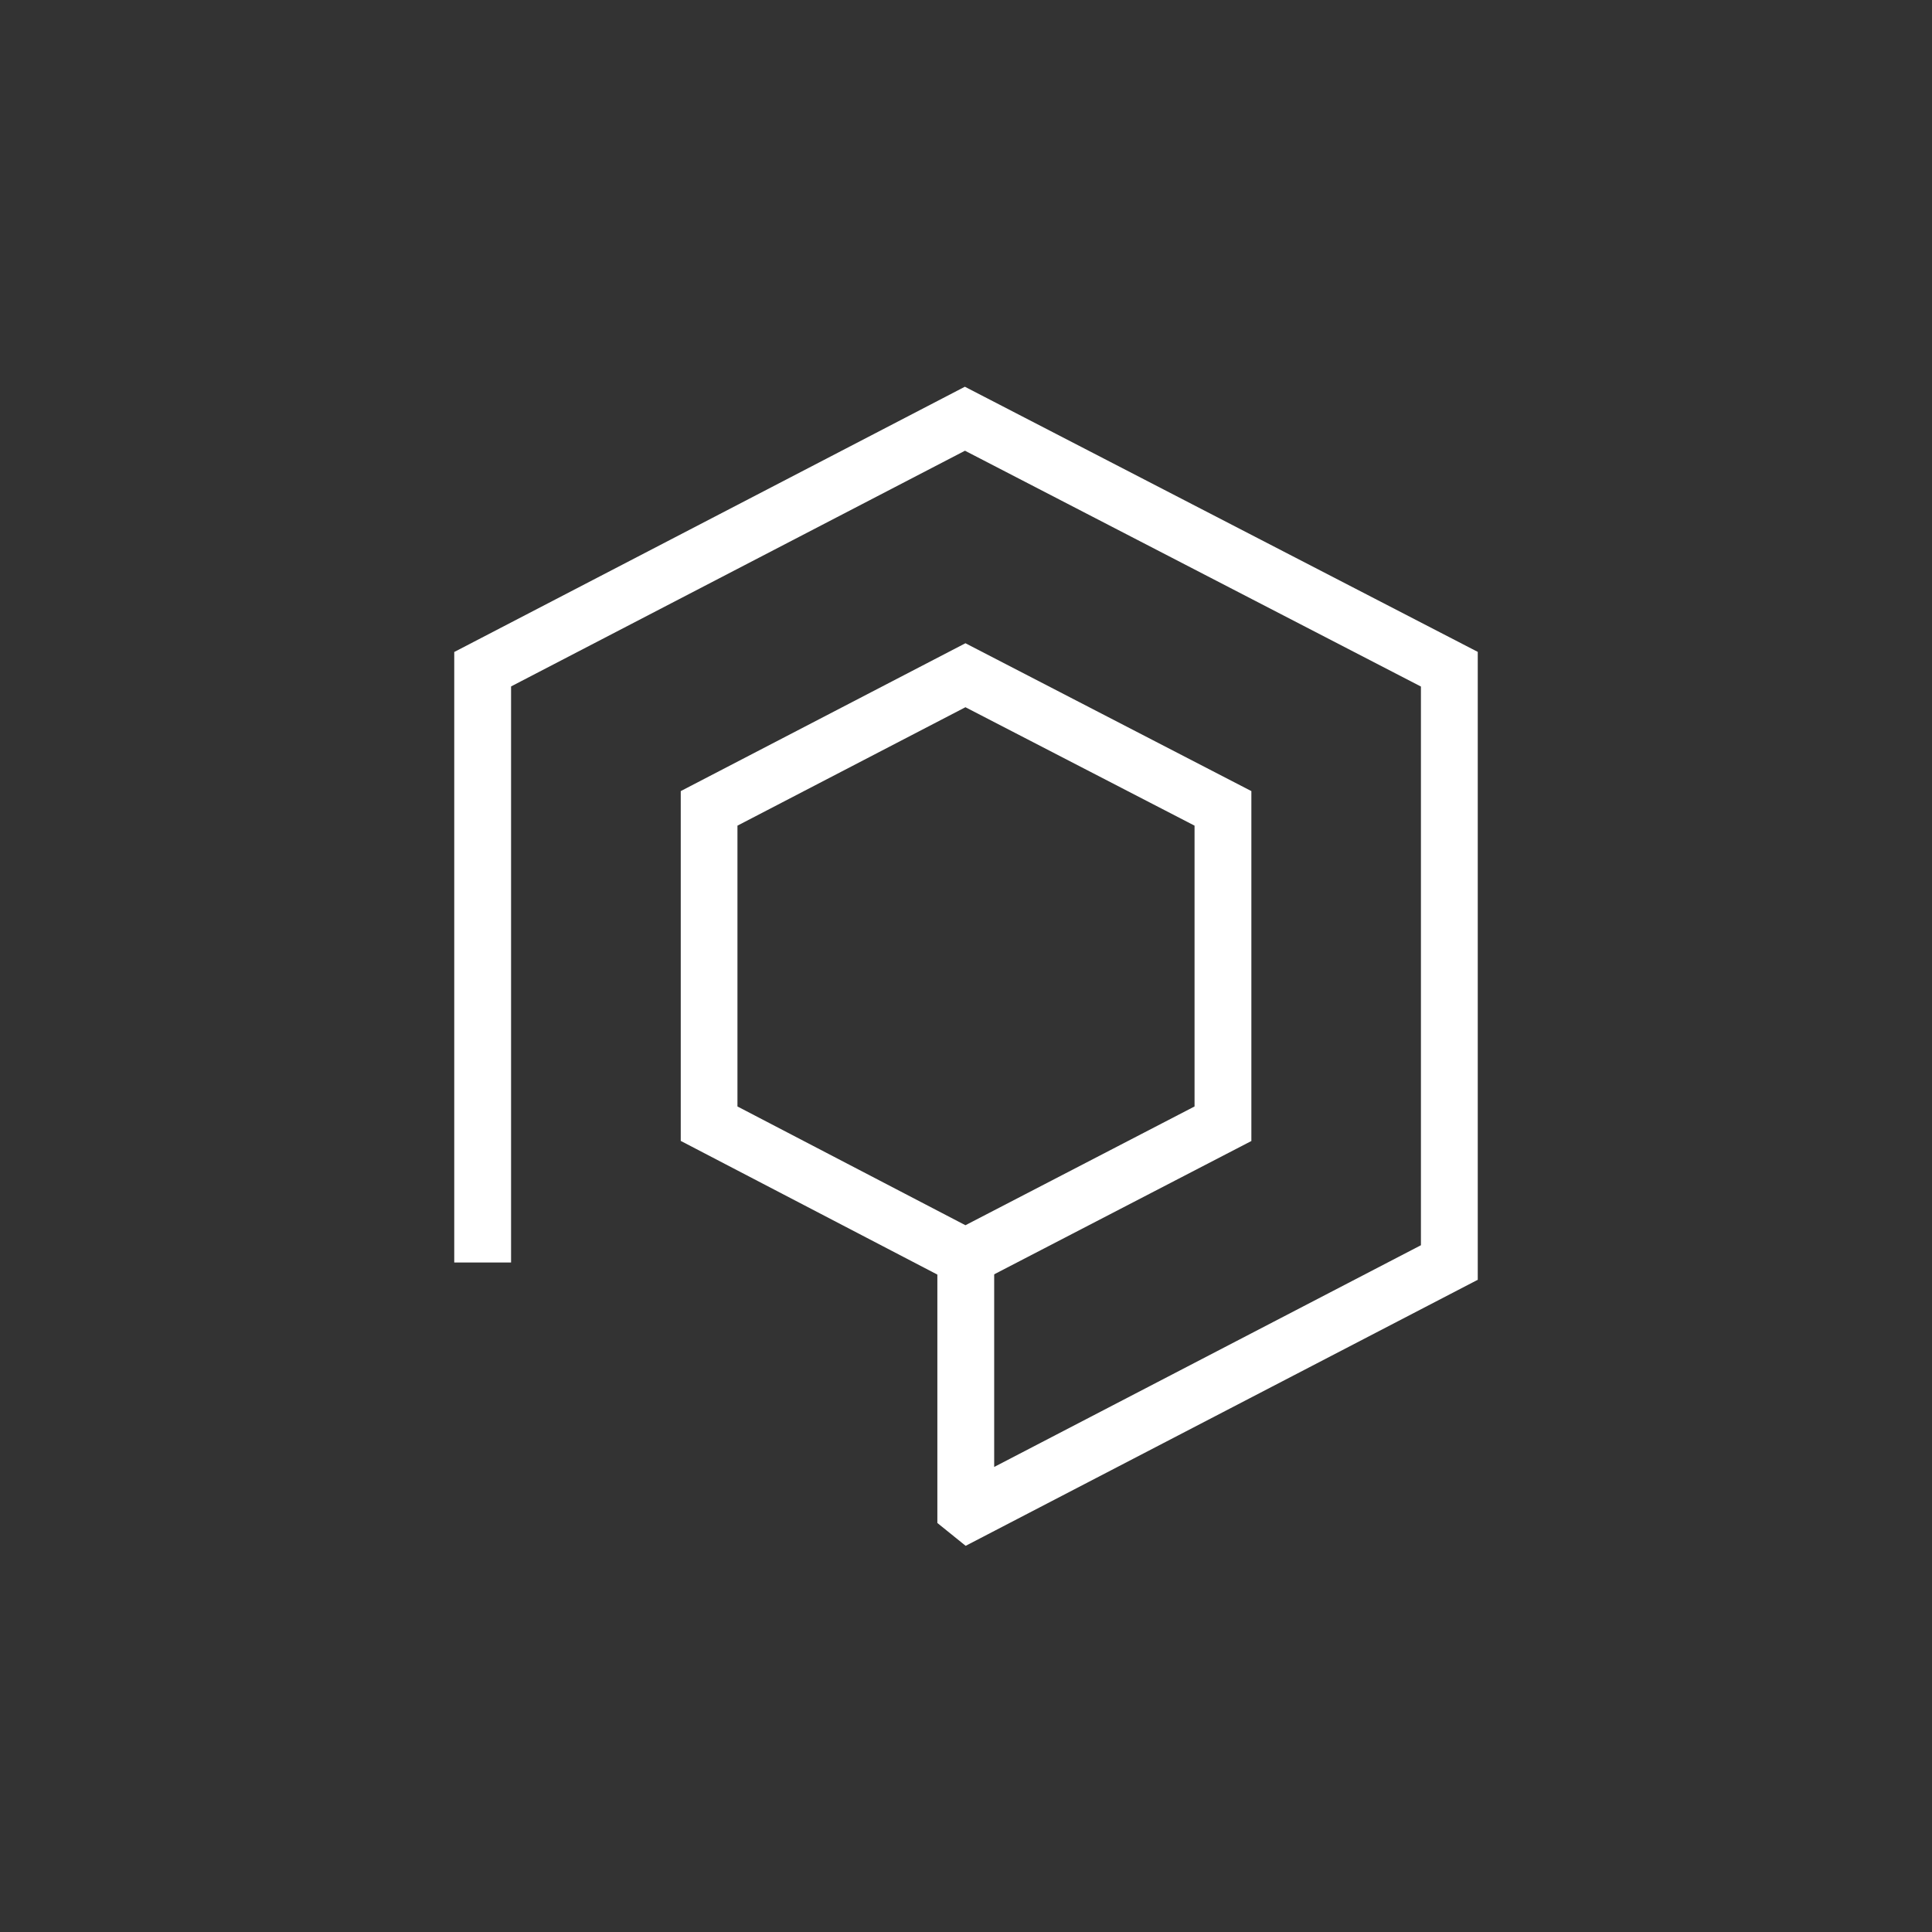 <?xml version="1.0" encoding="utf-8"?>
<!-- Generator: Adobe Illustrator 28.1.0, SVG Export Plug-In . SVG Version: 6.00 Build 0)  -->
<svg version="1.1" id="Layer_1" xmlns="http://www.w3.org/2000/svg" xmlns:xlink="http://www.w3.org/1999/xlink" x="0px" y="0px"
	 viewBox="0 0 170 170" style="enable-background:new 0 0 170 170;" xml:space="preserve">
<rect x="0" y="0" width="170" height="170" fill="#333333" stroke="none"/>
<style type="text/css">
	.st0{fill:#FFFFFF;}
</style>
<g>
	<g>
		<polygon class="st0" points="84.97,136.02 82.48,134.01 82.48,110.63 87.48,110.63 87.48,129.08 125.03,109.57 125.03,60.41 
			84.91,39.66 44.97,60.4 44.97,111.09 39.97,111.09 39.97,57.37 84.9,34.03 130.03,57.36 130.03,112.61 		"/>
	</g>
	<g>
		<path class="st0" d="M84.95,113.44l-25.05-13.05V69.61L84.95,56.6l25.16,13.01v30.79L84.95,113.44z M64.89,97.36l20.06,10.45
			l20.16-10.45V72.65L84.95,62.23L64.89,72.65V97.36z"/>
	</g>
</g>
</svg>
